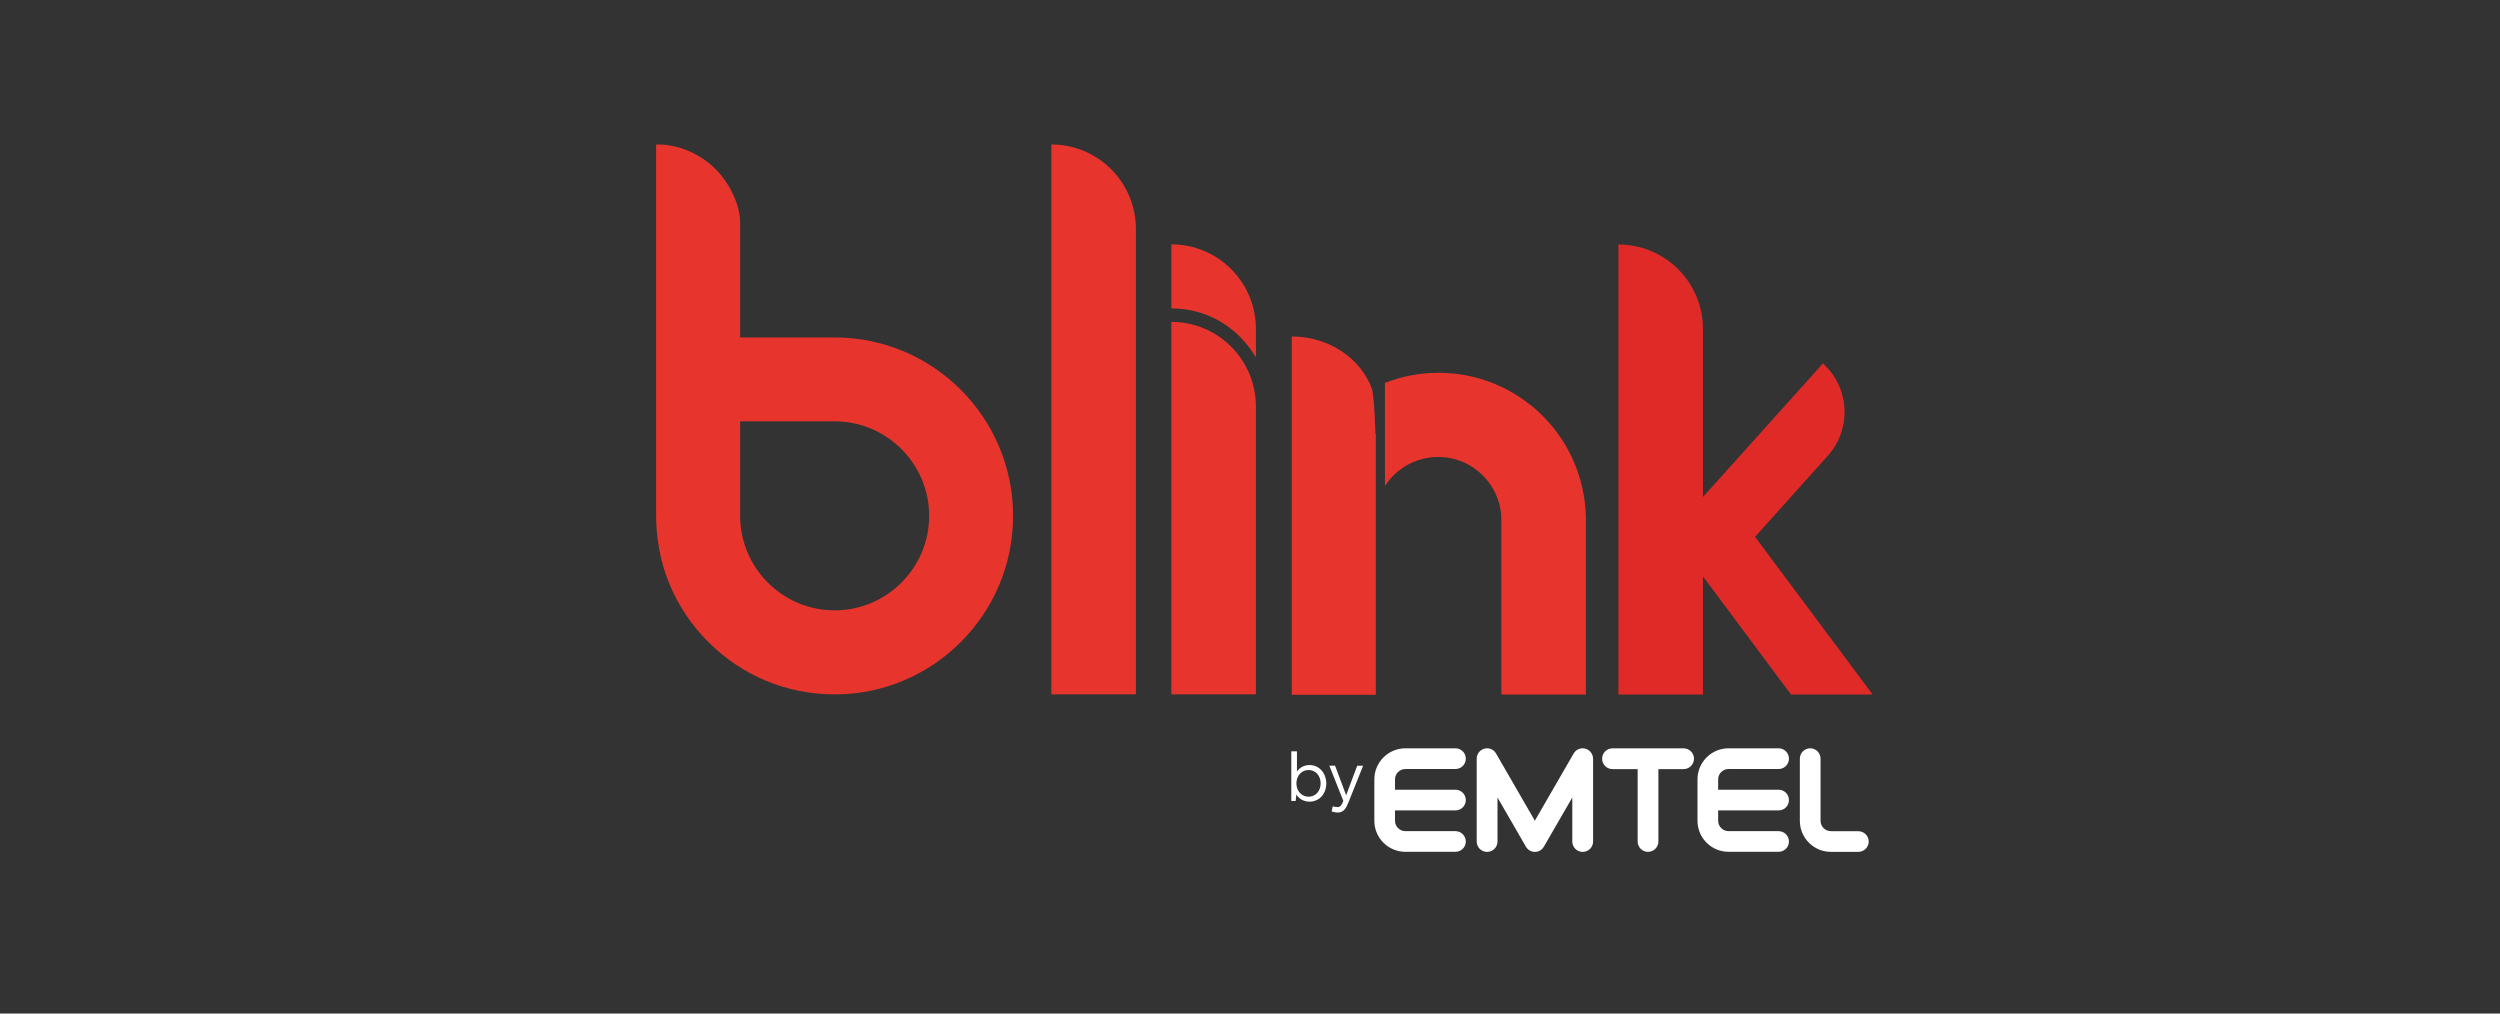 <?xml version="1.0" encoding="UTF-8"?><svg id="Layer_1" xmlns="http://www.w3.org/2000/svg" viewBox="0 0 500 202.7"><rect x="0" y="0" width="500" height="202.7" fill="#333333" stroke="none"/><defs><style>.cls-1{fill:#e02a28;}.cls-1,.cls-2,.cls-3{stroke-width:0px;}.cls-2{fill:#e7352d;}.cls-3{fill:#fff;}</style></defs><path class="cls-3" d="M259.28,156.67c0,1.51,1.02,2.67,2.43,2.67s2.42-1.13,2.42-2.67-1.02-2.67-2.42-2.67-2.43,1.17-2.43,2.67M259.39,150.27v4.03c.63-.9,1.57-1.29,2.51-1.29,2.06,0,3.36,1.76,3.36,3.66,0,2.04-1.33,3.66-3.36,3.66-1.1,0-2.09-.54-2.62-1.42l-.15,1.29h-.87v-9.93h1.13Z"/><path class="cls-3" d="M267.02,153.15l2.19,5.85h.04l2.19-5.85h1.18l-2.93,7.34c-.43,1.07-.95,2.02-2.09,2.02-.42,0-.84-.07-1.27-.22l.22-1.02c.27.08.73.16,1,.15.61,0,.9-.66,1.11-1.25l-2.79-7.03h1.17Z"/><path class="cls-3" d="M331.68,153.82v14.47c0,1.15-.93,2.08-2.08,2.08s-2.07-.93-2.07-2.08v-14.47h-5.03c-1.15,0-2.07-.92-2.07-2.08s.92-2.07,2.07-2.07h14.21c1.16,0,2.09.92,2.09,2.07s-.93,2.08-2.09,2.08h-5.02Z"/><path class="cls-3" d="M366.18,166.24h5.48c1.14,0,2.08.93,2.08,2.07s-.93,2.06-2.08,2.06h-5.48c-3.42,0-6.21-2.77-6.21-6.21v-12.42c0-1.14.93-2.08,2.07-2.08s2.07.94,2.07,2.08v12.42c0,1.14.92,2.07,2.06,2.07"/><path class="cls-3" d="M279,164.16c0,1.14.94,2.07,2.09,2.07h10c1.14,0,2.07.93,2.07,2.07s-.92,2.06-2.07,2.06h-10c-3.44,0-6.22-2.77-6.22-6.21v-8.28c0-3.43,2.78-6.21,6.22-6.21h10c1.14,0,2.07.92,2.07,2.07s-.92,2.07-2.07,2.07h-10c-1.15,0-2.09.93-2.09,2.07v2.07h12.09c1.14,0,2.07.92,2.07,2.07s-.92,2.07-2.07,2.07h-12.09v2.07Z"/><path class="cls-3" d="M343.63,164.16c0,1.14.94,2.07,2.09,2.07h10c1.14,0,2.07.93,2.07,2.07s-.92,2.06-2.07,2.06h-10c-3.44,0-6.22-2.77-6.22-6.21v-8.28c0-3.43,2.78-6.21,6.22-6.21h10c1.14,0,2.07.92,2.07,2.07s-.92,2.07-2.07,2.07h-10c-1.15,0-2.09.93-2.09,2.07v2.07h12.09c1.14,0,2.07.92,2.07,2.07s-.92,2.07-2.07,2.07h-12.09v2.07Z"/><path class="cls-3" d="M318.61,151.74c0-1.15-.93-2.08-2.08-2.08-.77,0-1.44.42-1.8,1.04h0s-7.76,13.44-7.76,13.44l-7.76-13.44h0c-.36-.62-1.02-1.04-1.79-1.04-1.15,0-2.08.93-2.08,2.08v16.56c0,1.15.93,2.08,2.08,2.08s2.08-.93,2.08-2.08h0v-8.8l5.69,9.85h0c.36.61,1.02,1.03,1.79,1.03s1.43-.42,1.79-1.04h0s5.69-9.84,5.69-9.84v8.8h0c0,1.15.93,2.08,2.08,2.08s2.08-.93,2.08-2.08v-16.56Z"/><path class="cls-2" d="M210.27,138.87h16.91V45.8c0-9.34-7.58-16.91-16.91-16.91v109.98Z"/><path class="cls-2" d="M251.18,81.29v57.58h-16.91v-74.49c9.34,0,16.91,7.57,16.91,16.91"/><path class="cls-2" d="M251.18,65.78v5.69c-3.75-6.28-10.01-9.79-16.91-9.79v-12.81c9.34,0,16.91,7.57,16.91,16.91"/><path class="cls-2" d="M166.93,122.07c-10.42,0-18.9-8.48-18.9-18.9v-18.9h18.9c10.42,0,18.9,8.48,18.9,18.9s-8.48,18.9-18.9,18.9M138.2,124.39c1.05,1.41,2.21,2.76,3.48,4.03,6.74,6.74,15.7,10.46,25.25,10.46,19.68,0,35.69-16.01,35.69-35.7s-16.01-35.69-35.69-35.69h-18.9v-22.85c0-4.09-2.56-9.02-6.12-11.91-2.7-2.19-6.03-3.63-9.62-3.83h-1.07v74.28c0,.99.05,1.97.13,2.95.21,2.55.67,5.05,1.4,7.47.54,1.76,1.21,3.47,2.01,5.12.44.91.92,1.81,1.44,2.68.53.9,1.11,1.77,1.73,2.62l.27.38Z"/><path class="cls-2" d="M274.58,79c0,.07.02.14.03.21,0-.07-.02-.14-.03-.21"/><path class="cls-2" d="M274.61,79.25c.01.09.02.17.03.27,0-.09-.02-.18-.03-.27"/><path class="cls-2" d="M274.54,78.76c0,.06.02.12.03.19,0-.07-.02-.13-.03-.19"/><path class="cls-2" d="M274.64,79.52c.03.2.05.43.08.68-.03-.25-.05-.47-.08-.68"/><path class="cls-2" d="M274.72,80.22c.01.11.02.24.03.36,0-.13-.02-.25-.03-.36"/><path class="cls-2" d="M274.48,78.38c.02.1.04.22.06.36-.02-.14-.04-.26-.06-.36"/><path class="cls-2" d="M274.36,77.87s.03.08.04.14c0-.06-.03-.1-.04-.14"/><path class="cls-2" d="M274.34,77.8s0,.01,0,.02c0,0,0-.02,0-.02"/><path class="cls-2" d="M274.33,77.78h0s0,0,0,.02c0-.01,0-.02,0-.02"/><path class="cls-2" d="M274.35,77.83s0,.02,0,.03c0-.01,0-.02,0-.03"/><path class="cls-2" d="M274.45,78.25s.02.08.03.12c0-.04-.02-.09-.03-.12"/><path class="cls-2" d="M274.42,78.12s.01.06.02.09c0-.03-.02-.06-.02-.09"/><path class="cls-2" d="M274.76,80.63c.01.12.02.24.03.37,0-.13-.02-.25-.03-.37"/><path class="cls-2" d="M274.4,78.02s.01.05.02.08c0-.03-.01-.06-.02-.08"/><path class="cls-2" d="M274.8,81.06c.04.45.07.96.11,1.54-.04-.58-.07-1.09-.11-1.54"/><path class="cls-2" d="M274.9,82.61c.01.18.02.37.03.57,0-.2-.02-.39-.03-.57"/><path class="cls-2" d="M274.94,83.26c0,.18.02.38.03.57,0-.19-.02-.39-.03-.57"/><path class="cls-2" d="M274.97,83.9c.03.67.06,1.42.09,2.25-.03-.83-.06-1.58-.09-2.25"/><path class="cls-2" d="M314.28,91.27c-4.76-9.89-14.87-16.71-26.57-16.71-3.78,0-7.4.72-10.72,2.02v20.63c2.25-3.5,6.18-5.82,10.64-5.82,6.99,0,12.65,5.66,12.65,12.65v34.86h16.9v-34.86c0-4.57-1.04-8.9-2.9-12.76"/><path class="cls-2" d="M275.08,86.71c0-.19-.01-.37-.02-.55,0,.19.01.38.02.57v-.03Z"/><path class="cls-2" d="M275.08,86.73c0-.19-.01-.39-.02-.57h0c-.02-.84-.06-1.59-.09-2.26,0-.03,0-.05,0-.07,0-.2-.02-.39-.03-.57,0-.03,0-.05,0-.08,0-.2-.02-.39-.03-.57h0c-.03-.59-.07-1.1-.11-1.55,0-.02,0-.04,0-.05-.01-.13-.02-.25-.03-.37,0-.02,0-.03,0-.05-.01-.13-.03-.25-.04-.36,0,0,0-.01,0-.02-.02-.25-.05-.47-.07-.68,0,0,0,0,0,0,0-.09-.02-.18-.03-.27,0-.01,0-.03,0-.04,0-.07-.02-.15-.03-.21,0-.01,0-.03,0-.04-.01-.07-.02-.13-.03-.19,0,0,0-.01,0-.02-.02-.14-.04-.26-.06-.36,0,0,0,0,0-.01,0-.04-.01-.08-.02-.12,0,0,0-.02,0-.03,0-.03-.01-.06-.02-.09,0,0,0-.01,0-.02,0-.03-.01-.06-.02-.08,0,0,0-.01,0-.01-.01-.06-.03-.1-.04-.13,0,0,0,0,0-.01,0-.01,0-.02,0-.03,0,0,0,0,0,0,0,0,0-.02,0-.02s0,0,0,0c0-.01,0-.02,0-.02-2.22-6.11-8.57-10.53-16.06-10.53v71.66h16.81v-52.16Z"/><path class="cls-2" d="M274.35,77.82s0,0,0,0c0,0,0,0,0,0"/><path class="cls-2" d="M274.42,78.1s0,.01,0,.02c0,0,0-.02,0-.02"/><path class="cls-2" d="M274.4,78.01s0,0,0,.01c0,0,0,0,0-.01"/><polyline class="cls-2" points="274.36 77.86 274.36 77.87 274.36 77.86"/><polyline class="cls-2" points="274.34 77.8 274.34 77.8 274.34 77.8"/><path class="cls-2" d="M274.72,80.2s0,.01,0,.02c0,0,0,0,0-.02"/><path class="cls-2" d="M274.44,78.22s0,.02,0,.03c0,0,0-.02,0-.03"/><path class="cls-2" d="M274.79,81s0,.04,0,.06c0-.02,0-.04,0-.06"/><path class="cls-2" d="M274.94,83.17s0,.05,0,.08c0-.03,0-.05,0-.08"/><path class="cls-2" d="M274.64,79.51s0,0,0,0c0,0,0,0,0,0"/><path class="cls-2" d="M274.76,80.58s0,.03,0,.05c0-.02,0-.04,0-.05"/><path class="cls-2" d="M274.61,79.21s0,.03,0,.04c0,0,0-.02,0-.04"/><path class="cls-2" d="M274.47,78.37s0,0,0,.01c0,0,0,0,0-.01"/><path class="cls-2" d="M274.57,78.96s0,.03,0,.04c0-.01,0-.03,0-.04"/><path class="cls-2" d="M274.54,78.74s0,.01,0,.02c0,0,0-.01,0-.02"/><path class="cls-2" d="M274.97,83.83s0,.05,0,.07c0-.03,0-.05,0-.07"/><path class="cls-1" d="M374.52,138.9h-16.32l-16.11-21.61-1.5-2.02v23.64h-16.91V48.9c9.34,0,16.91,7.57,16.91,16.91v33.59l2.45-2.72,21.54-23.99c5.37,4.82,5.81,13.08.99,18.45l-14.56,16.23,23.52,31.53Z"/></svg>